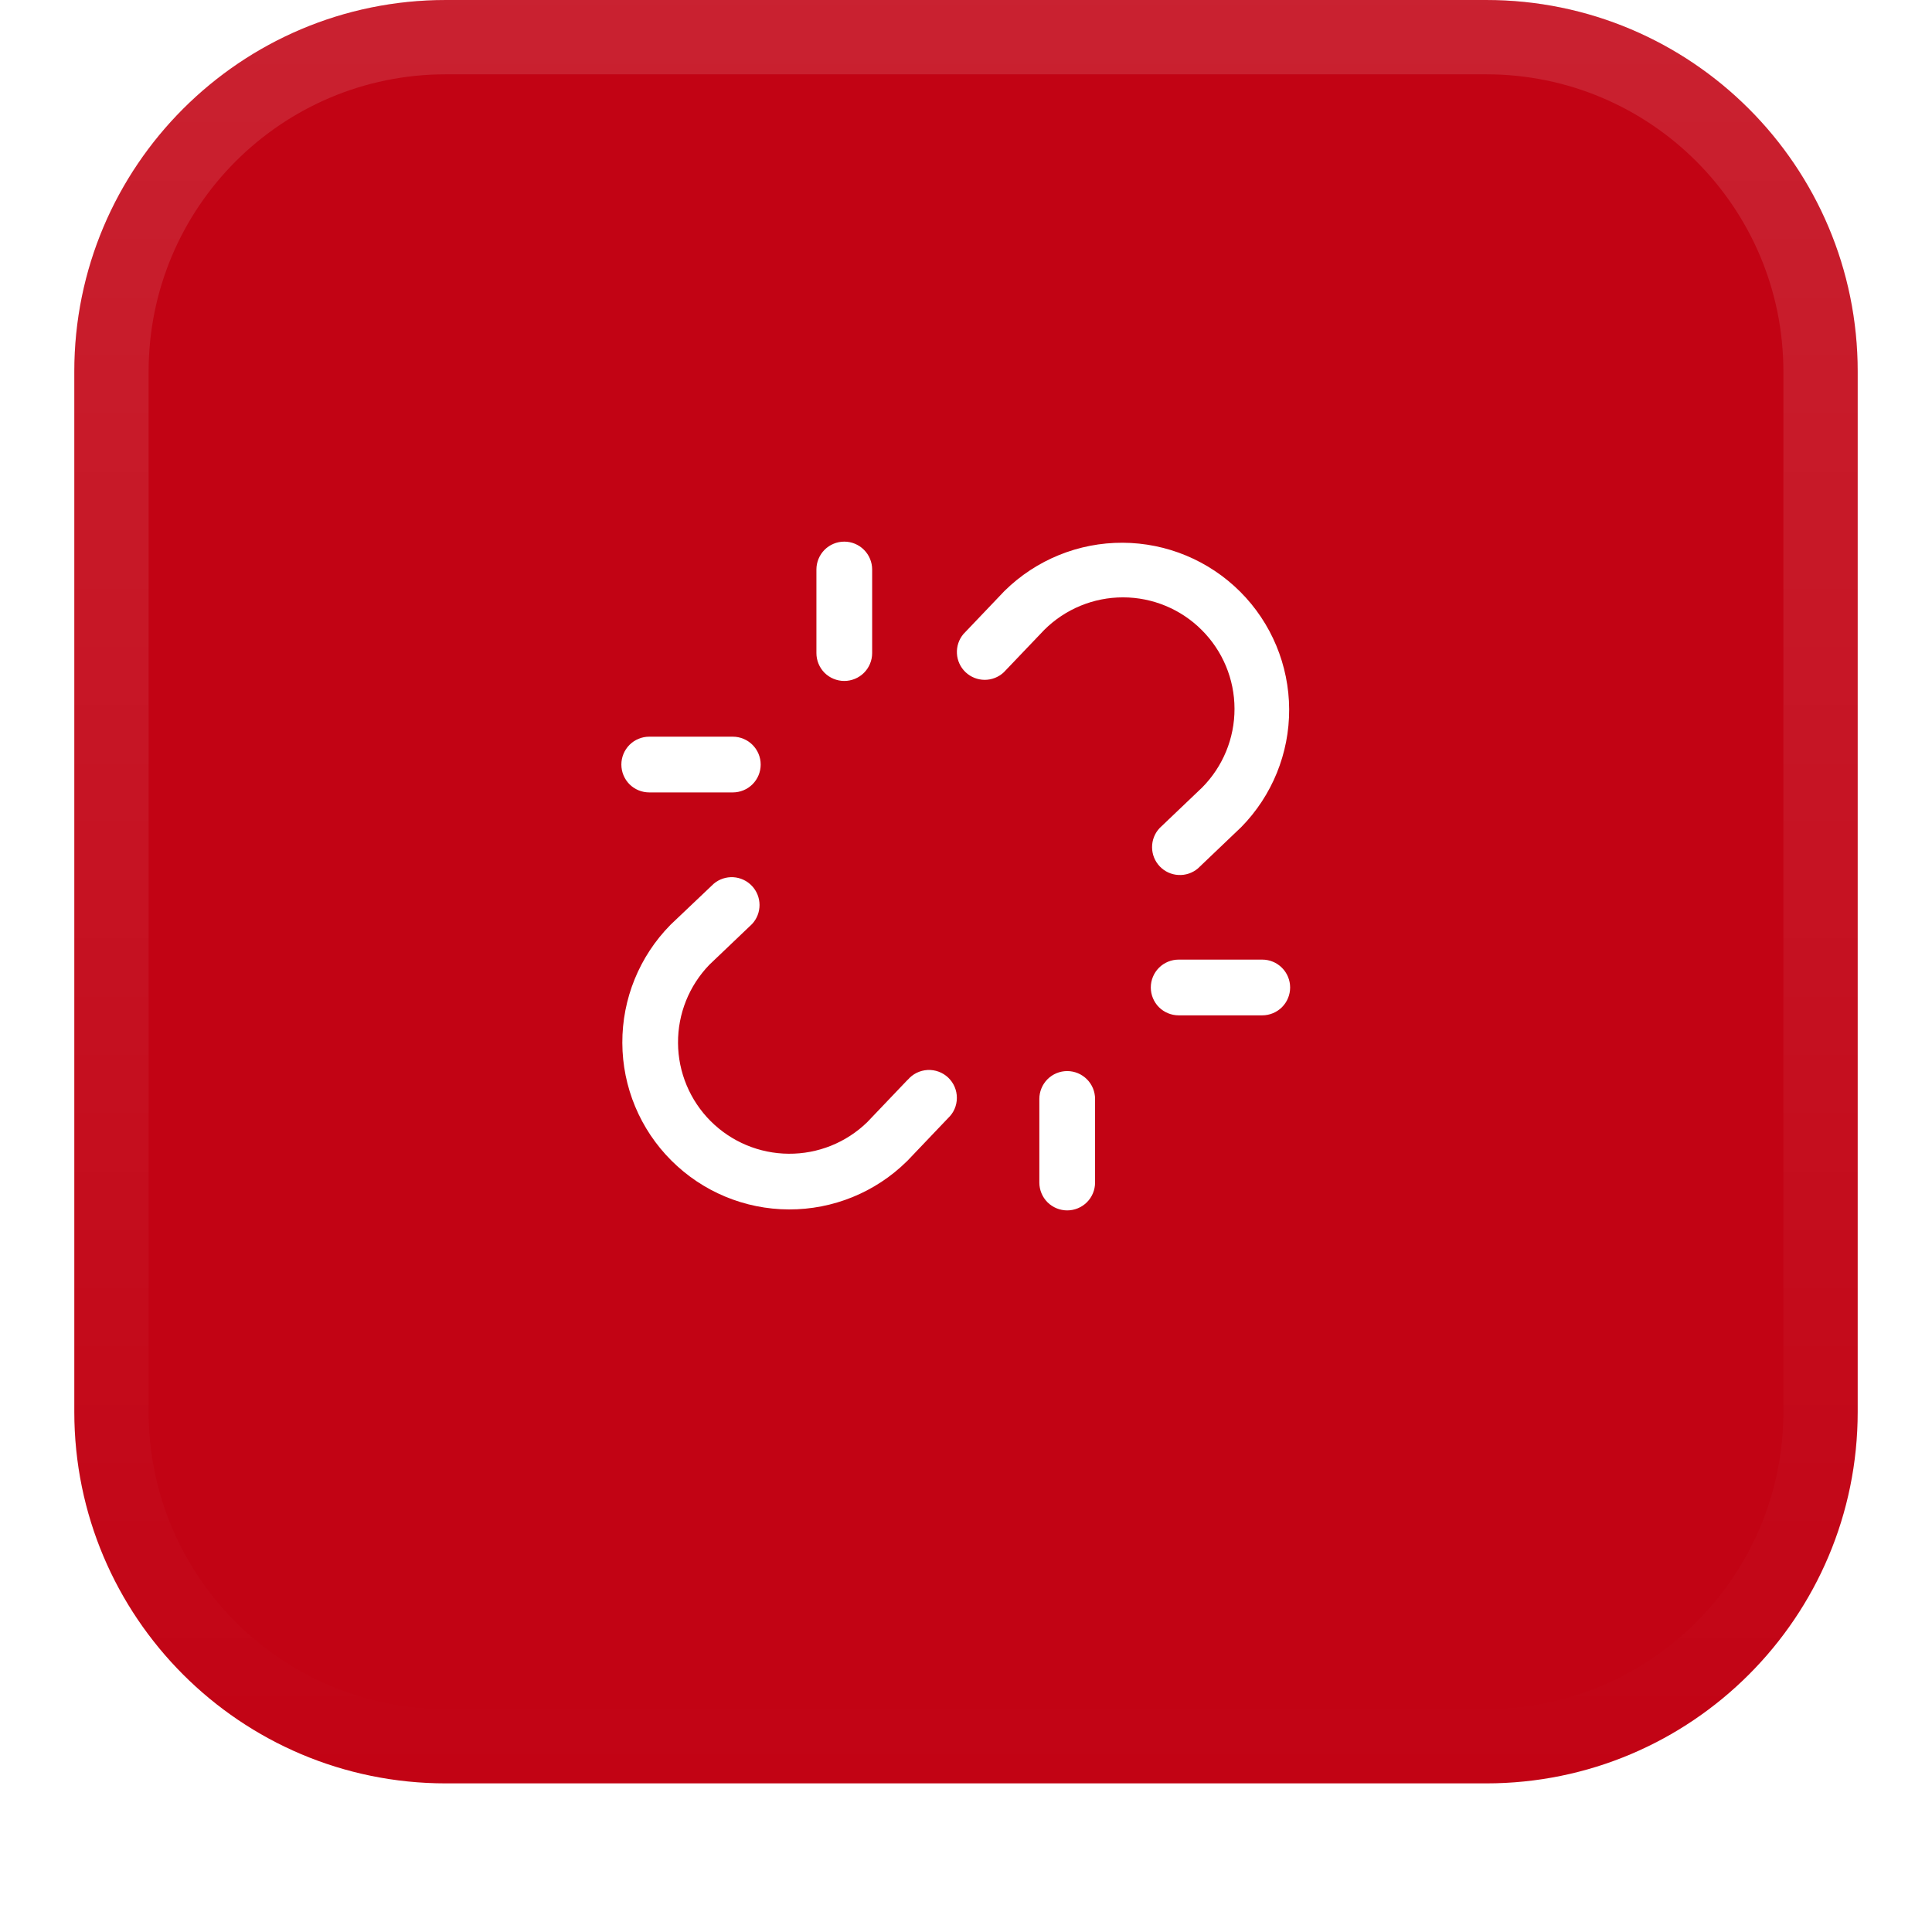<svg width="52" height="52" viewBox="0 0 52 52" fill="none" xmlns="http://www.w3.org/2000/svg">
<g filter="url(#filter0_dii_2111_15149)">
<path d="M2 11C2 5.477 6.477 1 12 1H40C45.523 1 50 5.477 50 11V39C50 44.523 45.523 49 40 49H12C6.477 49 2 44.523 2 39V11Z" fill="#C20314"/>
<path d="M3 11C3 6.029 7.029 2 12 2H40C44.971 2 49 6.029 49 11V39C49 43.971 44.971 48 40 48H12C7.029 48 3 43.971 3 39V11Z" stroke="url(#paint0_linear_2111_15149)" stroke-width="2"/>
<path d="M32.345 17.957C31.784 17.395 31.022 17.079 30.228 17.078C29.434 17.077 28.672 17.391 28.109 17.951L27.016 19.096C26.877 19.226 26.692 19.299 26.501 19.298C26.31 19.297 26.126 19.223 25.988 19.092C25.849 18.96 25.766 18.78 25.756 18.59C25.745 18.399 25.808 18.211 25.931 18.065L27.03 16.912C27.033 16.908 27.038 16.904 27.042 16.9C27.888 16.068 29.029 15.603 30.216 15.608C31.403 15.613 32.54 16.087 33.38 16.926C34.219 17.765 34.693 18.903 34.698 20.09C34.703 21.277 34.238 22.418 33.406 23.264C33.402 23.268 33.398 23.272 33.393 23.276L32.241 24.375C32.095 24.498 31.907 24.561 31.716 24.55C31.525 24.54 31.346 24.457 31.214 24.318C31.082 24.179 31.009 23.996 31.008 23.805C31.007 23.613 31.079 23.429 31.21 23.289L32.355 22.197C32.915 21.633 33.229 20.87 33.227 20.075C33.226 19.28 32.908 18.518 32.345 17.957ZM24.431 30.061L23.339 31.206C22.773 31.755 22.015 32.059 21.227 32.053C20.439 32.048 19.684 31.732 19.127 31.175C18.57 30.617 18.254 29.863 18.249 29.075C18.243 28.287 18.547 27.529 19.096 26.963L20.241 25.871C20.372 25.732 20.444 25.547 20.443 25.356C20.442 25.165 20.369 24.981 20.237 24.843C20.105 24.704 19.926 24.621 19.735 24.61C19.544 24.6 19.356 24.662 19.21 24.786L18.054 25.884C18.05 25.888 18.046 25.892 18.042 25.896C17.209 26.743 16.745 27.884 16.75 29.071C16.754 30.258 17.228 31.395 18.068 32.234C18.907 33.074 20.044 33.548 21.231 33.552C22.418 33.557 23.559 33.093 24.405 32.26C24.41 32.256 24.414 32.252 24.418 32.248L25.516 31.096C25.591 31.026 25.651 30.942 25.692 30.848C25.733 30.754 25.754 30.653 25.754 30.551C25.755 30.449 25.734 30.348 25.694 30.253C25.654 30.159 25.595 30.075 25.521 30.004C25.447 29.934 25.359 29.879 25.263 29.844C25.167 29.809 25.065 29.793 24.963 29.799C24.861 29.805 24.761 29.831 24.669 29.877C24.578 29.923 24.497 29.986 24.431 30.065V30.061ZM33.974 26.828H31.724C31.525 26.828 31.334 26.907 31.193 27.048C31.053 27.189 30.974 27.38 30.974 27.578C30.974 27.777 31.053 27.968 31.193 28.109C31.334 28.249 31.525 28.328 31.724 28.328H33.974C34.172 28.328 34.363 28.249 34.504 28.109C34.645 27.968 34.724 27.777 34.724 27.578C34.724 27.38 34.645 27.189 34.504 27.048C34.363 26.907 34.172 26.828 33.974 26.828ZM17.474 22.328H19.724C19.922 22.328 20.113 22.249 20.254 22.109C20.395 21.968 20.474 21.777 20.474 21.578C20.474 21.38 20.395 21.189 20.254 21.048C20.113 20.907 19.922 20.828 19.724 20.828H17.474C17.275 20.828 17.084 20.907 16.943 21.048C16.803 21.189 16.724 21.38 16.724 21.578C16.724 21.777 16.803 21.968 16.943 22.109C17.084 22.249 17.275 22.328 17.474 22.328ZM28.724 29.828C28.525 29.828 28.334 29.907 28.193 30.048C28.053 30.189 27.974 30.38 27.974 30.578V32.828C27.974 33.027 28.053 33.218 28.193 33.359C28.334 33.499 28.525 33.578 28.724 33.578C28.922 33.578 29.113 33.499 29.254 33.359C29.395 33.218 29.474 33.027 29.474 32.828V30.578C29.474 30.38 29.395 30.189 29.254 30.048C29.113 29.907 28.922 29.828 28.724 29.828ZM22.724 19.328C22.922 19.328 23.113 19.249 23.254 19.109C23.395 18.968 23.474 18.777 23.474 18.578V16.328C23.474 16.13 23.395 15.939 23.254 15.798C23.113 15.657 22.922 15.578 22.724 15.578C22.525 15.578 22.334 15.657 22.193 15.798C22.053 15.939 21.974 16.13 21.974 16.328V18.578C21.974 18.777 22.053 18.968 22.193 19.109C22.334 19.249 22.525 19.328 22.724 19.328Z" fill="white"/>
</g>
<defs>
<filter id="filter0_dii_2111_15149" x="0" y="0" width="52" height="52" filterUnits="userSpaceOnUse" color-interpolation-filters="sRGB">
<feFlood flood-opacity="0" result="BackgroundImageFix"/>
<feColorMatrix in="SourceAlpha" type="matrix" values="0 0 0 0 0 0 0 0 0 0 0 0 0 0 0 0 0 0 127 0" result="hardAlpha"/>
<feOffset dy="1"/>
<feGaussianBlur stdDeviation="1"/>
<feComposite in2="hardAlpha" operator="out"/>
<feColorMatrix type="matrix" values="0 0 0 0 0.039 0 0 0 0 0.05 0 0 0 0 0.071 0 0 0 0.05 0"/>
<feBlend mode="normal" in2="BackgroundImageFix" result="effect1_dropShadow_2111_15149"/>
<feBlend mode="normal" in="SourceGraphic" in2="effect1_dropShadow_2111_15149" result="shape"/>
<feColorMatrix in="SourceAlpha" type="matrix" values="0 0 0 0 0 0 0 0 0 0 0 0 0 0 0 0 0 0 127 0" result="hardAlpha"/>
<feOffset dy="-2"/>
<feComposite in2="hardAlpha" operator="arithmetic" k2="-1" k3="1"/>
<feColorMatrix type="matrix" values="0 0 0 0 0.039 0 0 0 0 0.05 0 0 0 0 0.071 0 0 0 0.05 0"/>
<feBlend mode="normal" in2="shape" result="effect2_innerShadow_2111_15149"/>
<feColorMatrix in="SourceAlpha" type="matrix" values="0 0 0 0 0 0 0 0 0 0 0 0 0 0 0 0 0 0 127 0" result="hardAlpha"/>
<feMorphology radius="1" operator="erode" in="SourceAlpha" result="effect3_innerShadow_2111_15149"/>
<feOffset/>
<feComposite in2="hardAlpha" operator="arithmetic" k2="-1" k3="1"/>
<feColorMatrix type="matrix" values="0 0 0 0 0.039 0 0 0 0 0.05 0 0 0 0 0.071 0 0 0 0.18 0"/>
<feBlend mode="normal" in2="effect2_innerShadow_2111_15149" result="effect3_innerShadow_2111_15149"/>
</filter>
<linearGradient id="paint0_linear_2111_15149" x1="26" y1="1" x2="26" y2="49" gradientUnits="userSpaceOnUse">
<stop stop-color="white" stop-opacity="0.12"/>
<stop offset="1" stop-color="white" stop-opacity="0"/>
</linearGradient>
</defs>
</svg>
